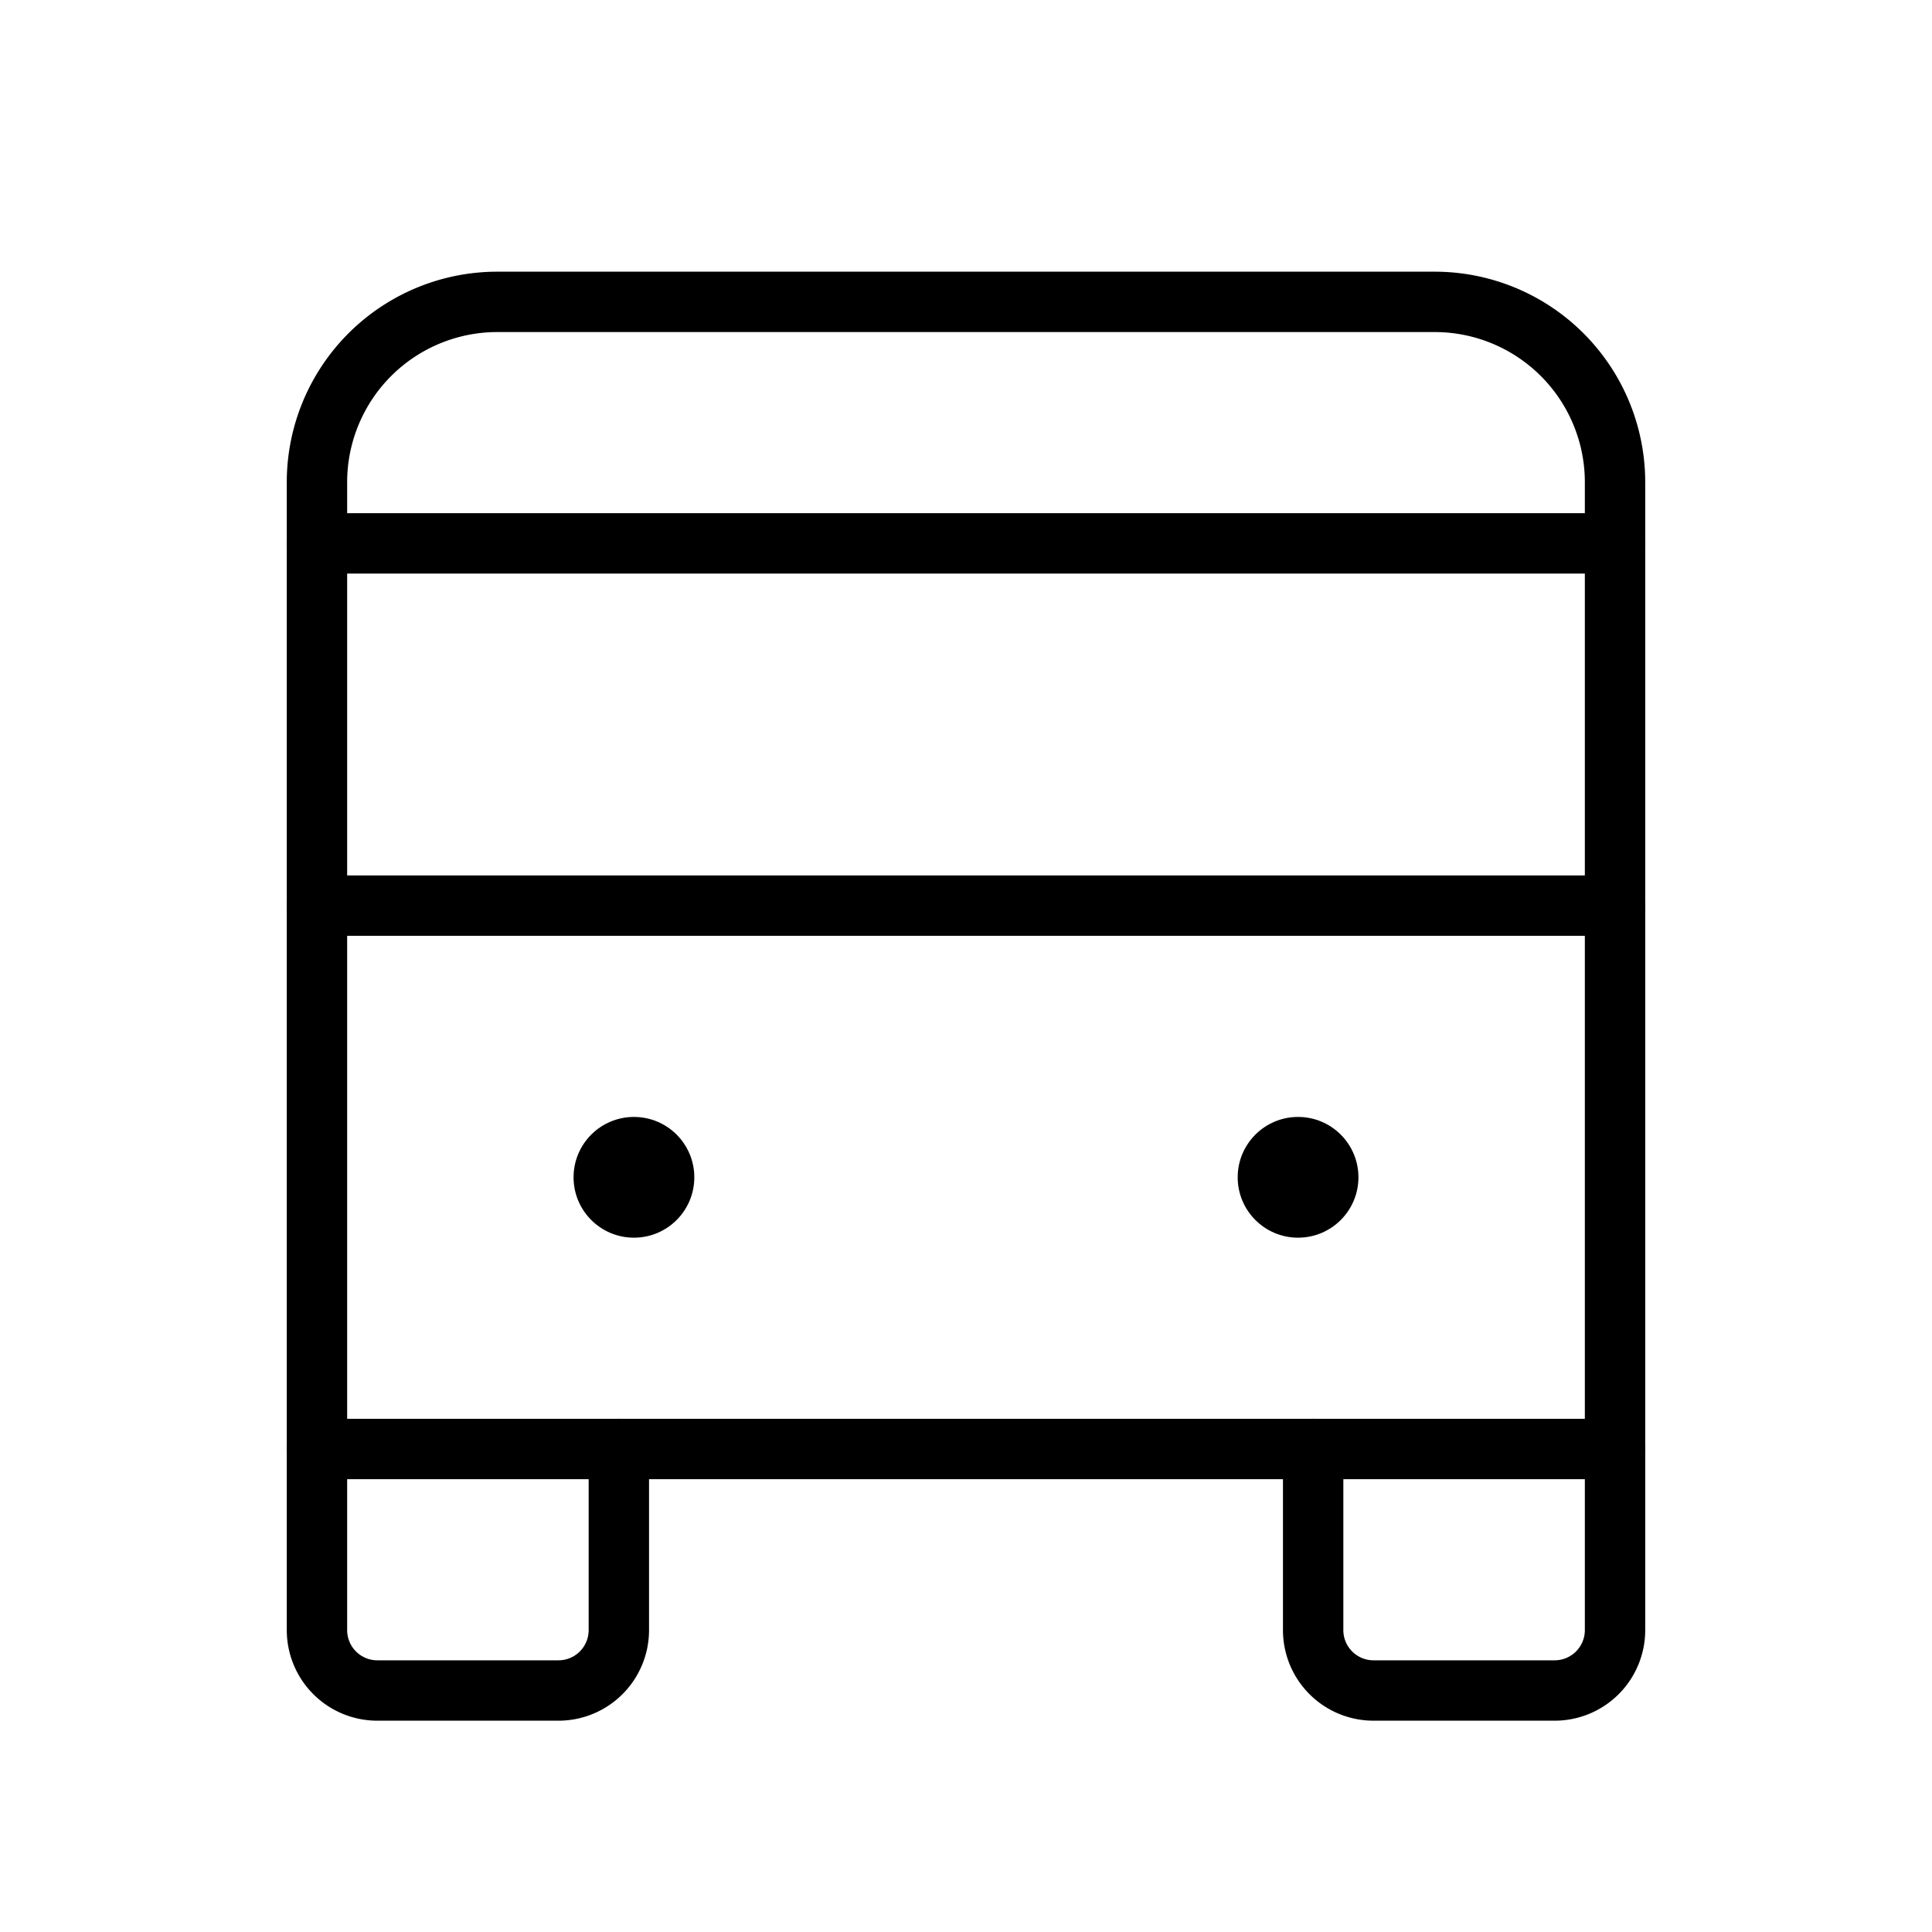 <svg xmlns="http://www.w3.org/2000/svg" viewBox="0 0 256 256"><rect width="256" height="256" fill="none"/><line x1="42" y1="72" x2="214" y2="72" fill="none" stroke="#000" stroke-linecap="round" stroke-linejoin="round" stroke-width="8"/><line x1="42" y1="120" x2="214" y2="120" fill="none" stroke="#000" stroke-linecap="round" stroke-linejoin="round" stroke-width="8"/><path d="M214,192H42V64A23.9,23.9,0,0,1,66,40H190a23.9,23.9,0,0,1,24,24Z" fill="none" stroke="#000" stroke-linecap="round" stroke-linejoin="round" stroke-width="8"/><path d="M214,192v24a8,8,0,0,1-8,8H182a8,8,0,0,1-8-8V192" fill="none" stroke="#000" stroke-linecap="round" stroke-linejoin="round" stroke-width="8"/><path d="M82,192v24a8,8,0,0,1-8,8H50a8,8,0,0,1-8-8V192" fill="none" stroke="#000" stroke-linecap="round" stroke-linejoin="round" stroke-width="8"/><circle cx="84" cy="156" r="8"/><circle cx="172" cy="156" r="8"/></svg>